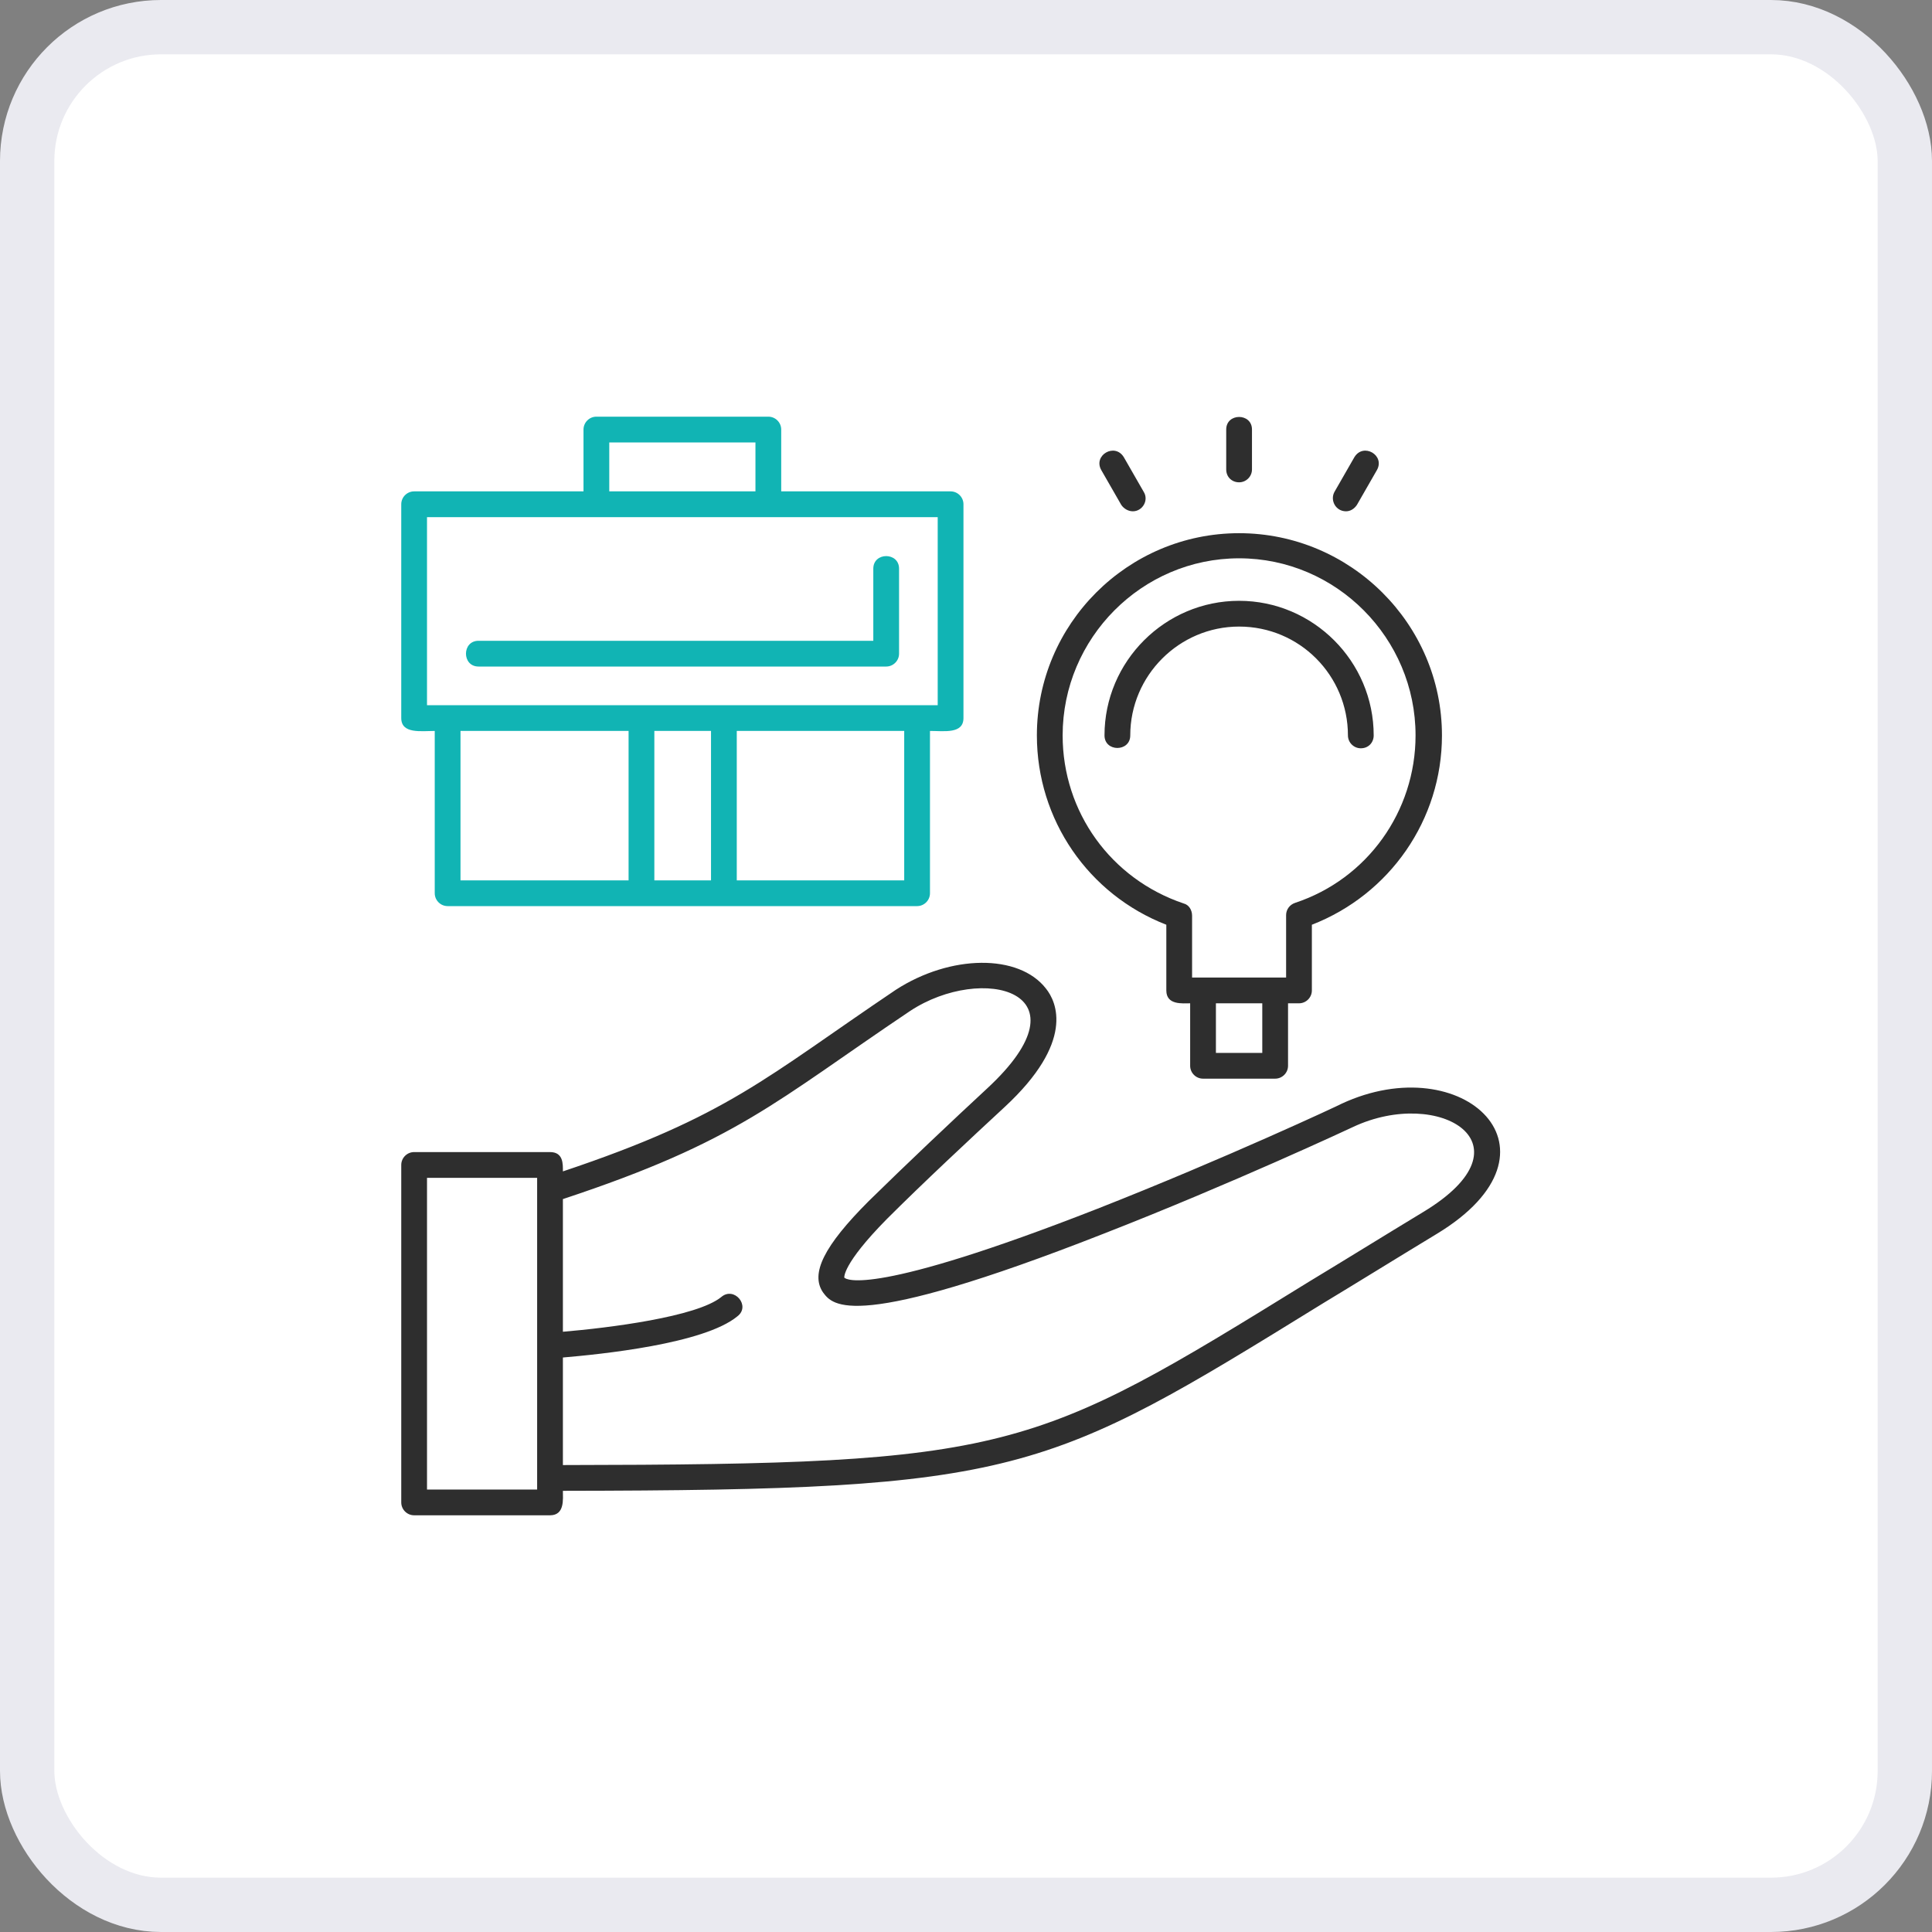 <svg width="48" height="48" viewBox="0 0 48 48" fill="none" xmlns="http://www.w3.org/2000/svg">
<rect x="0" y="0" width="48" height="48" fill="#808080" stroke="none"/>
<rect x="0.675" y="0.675" width="46.65" height="46.65" rx="3.325" fill="white"/>
<rect x="0.675" y="0.675" width="46.65" height="46.65" rx="3.325" stroke="#EAEAF0" stroke-width="1.35"/>
<path fill-rule="evenodd" clip-rule="evenodd" d="M13.985 29.103C18.097 27.727 19.025 26.767 22.257 24.591C23.617 23.711 25.313 23.695 25.985 24.559C26.257 24.895 26.705 25.887 24.961 27.503C24.113 28.287 22.913 29.407 22.033 30.287C20.913 31.423 20.977 31.743 20.977 31.743C21.025 31.791 21.665 32.223 27.265 30.031C30.401 28.799 33.313 27.439 33.329 27.423C36.353 26.015 39.105 28.591 35.697 30.655C34.641 31.295 33.713 31.871 32.865 32.383C25.969 36.639 25.345 37.023 13.985 37.039C13.985 37.247 14.033 37.647 13.665 37.647H10.289C10.113 37.647 9.969 37.503 9.969 37.327V28.943C9.969 28.767 10.113 28.623 10.289 28.623H13.665C14.001 28.623 13.985 28.927 13.985 29.103ZM13.985 29.791V33.087C15.121 32.991 17.313 32.719 17.921 32.223C18.241 31.951 18.657 32.447 18.321 32.703C17.489 33.391 14.913 33.647 13.985 33.727V36.399C25.153 36.383 25.633 36.095 32.529 31.839C33.377 31.327 34.305 30.751 35.361 30.111C38.145 28.431 35.761 26.991 33.617 27.999C33.585 28.015 30.609 29.407 27.409 30.655C21.169 33.103 20.689 32.431 20.449 32.111C20.129 31.647 20.465 30.959 21.585 29.839C22.481 28.959 23.681 27.823 24.529 27.039C27.137 24.623 24.401 23.935 22.609 25.119C19.249 27.375 18.337 28.351 13.985 29.791ZM10.609 37.007H13.345V29.263H10.609V37.007ZM32.273 24.927H32.001V26.479C32.001 26.655 31.857 26.799 31.681 26.799H29.889C29.713 26.799 29.569 26.655 29.569 26.479V24.927C29.377 24.927 28.977 24.975 28.977 24.607V22.975C27.041 22.223 25.761 20.367 25.761 18.271C25.761 15.503 28.017 13.247 30.785 13.247C33.553 13.247 35.825 15.503 35.825 18.271C35.825 20.367 34.529 22.223 32.593 22.975V24.607C32.593 24.783 32.449 24.927 32.273 24.927ZM31.361 24.927H30.209V26.159H31.361V24.927ZM29.617 24.287H31.953V22.735C31.953 22.607 32.033 22.479 32.177 22.431C33.969 21.839 35.169 20.159 35.169 18.271C35.169 15.855 33.201 13.871 30.785 13.871C28.369 13.871 26.401 15.855 26.401 18.271C26.401 20.175 27.601 21.839 29.409 22.447C29.537 22.479 29.617 22.607 29.617 22.751V24.287ZM33.809 18.591C33.633 18.591 33.489 18.447 33.489 18.271C33.489 16.783 32.289 15.567 30.785 15.567C29.297 15.567 28.081 16.783 28.081 18.271C28.081 18.687 27.441 18.687 27.441 18.271C27.441 16.431 28.945 14.927 30.785 14.927C32.625 14.927 34.129 16.431 34.129 18.271C34.129 18.447 34.001 18.591 33.809 18.591ZM30.785 11.983C30.609 11.983 30.465 11.855 30.465 11.663V10.671C30.465 10.255 31.105 10.255 31.105 10.671V11.663C31.105 11.839 30.961 11.983 30.785 11.983ZM28.145 12.703C28.033 12.703 27.921 12.639 27.857 12.543L27.361 11.679C27.153 11.311 27.697 10.991 27.921 11.359L28.417 12.223C28.545 12.431 28.385 12.703 28.145 12.703ZM33.441 12.703C33.185 12.703 33.041 12.431 33.153 12.223L33.649 11.359C33.873 10.991 34.417 11.311 34.209 11.679L33.713 12.543C33.649 12.639 33.553 12.703 33.441 12.703Z" fill="#2E2E2E"/>
<path fill-rule="evenodd" clip-rule="evenodd" d="M17.985 22.512H11.121C10.945 22.512 10.801 22.368 10.801 22.192V18.16C10.465 18.16 9.969 18.24 9.969 17.84V12.528C9.969 12.352 10.113 12.208 10.289 12.208H14.497V10.672C14.497 10.496 14.641 10.352 14.817 10.352H19.089C19.265 10.352 19.409 10.496 19.409 10.672V12.208H23.617C23.793 12.208 23.937 12.352 23.937 12.528V17.84C23.937 18.24 23.457 18.16 23.105 18.16V22.192C23.105 22.368 22.961 22.512 22.785 22.512H17.985ZM11.121 17.52H23.297V12.848H10.609V17.52H11.121ZM22.017 16.56H11.889C11.473 16.56 11.473 15.92 11.889 15.92H21.697V14.128C21.697 13.712 22.337 13.712 22.337 14.128V16.24C22.337 16.416 22.193 16.56 22.017 16.56ZM15.617 21.872V18.16H11.441V21.872H15.617ZM18.305 18.16V21.872H22.465V18.16H18.305ZM15.137 12.208H18.769V10.992H15.137V12.208ZM16.257 21.872H17.665V18.16H16.257V21.872Z" fill="#11B4B4"/>
</svg>
